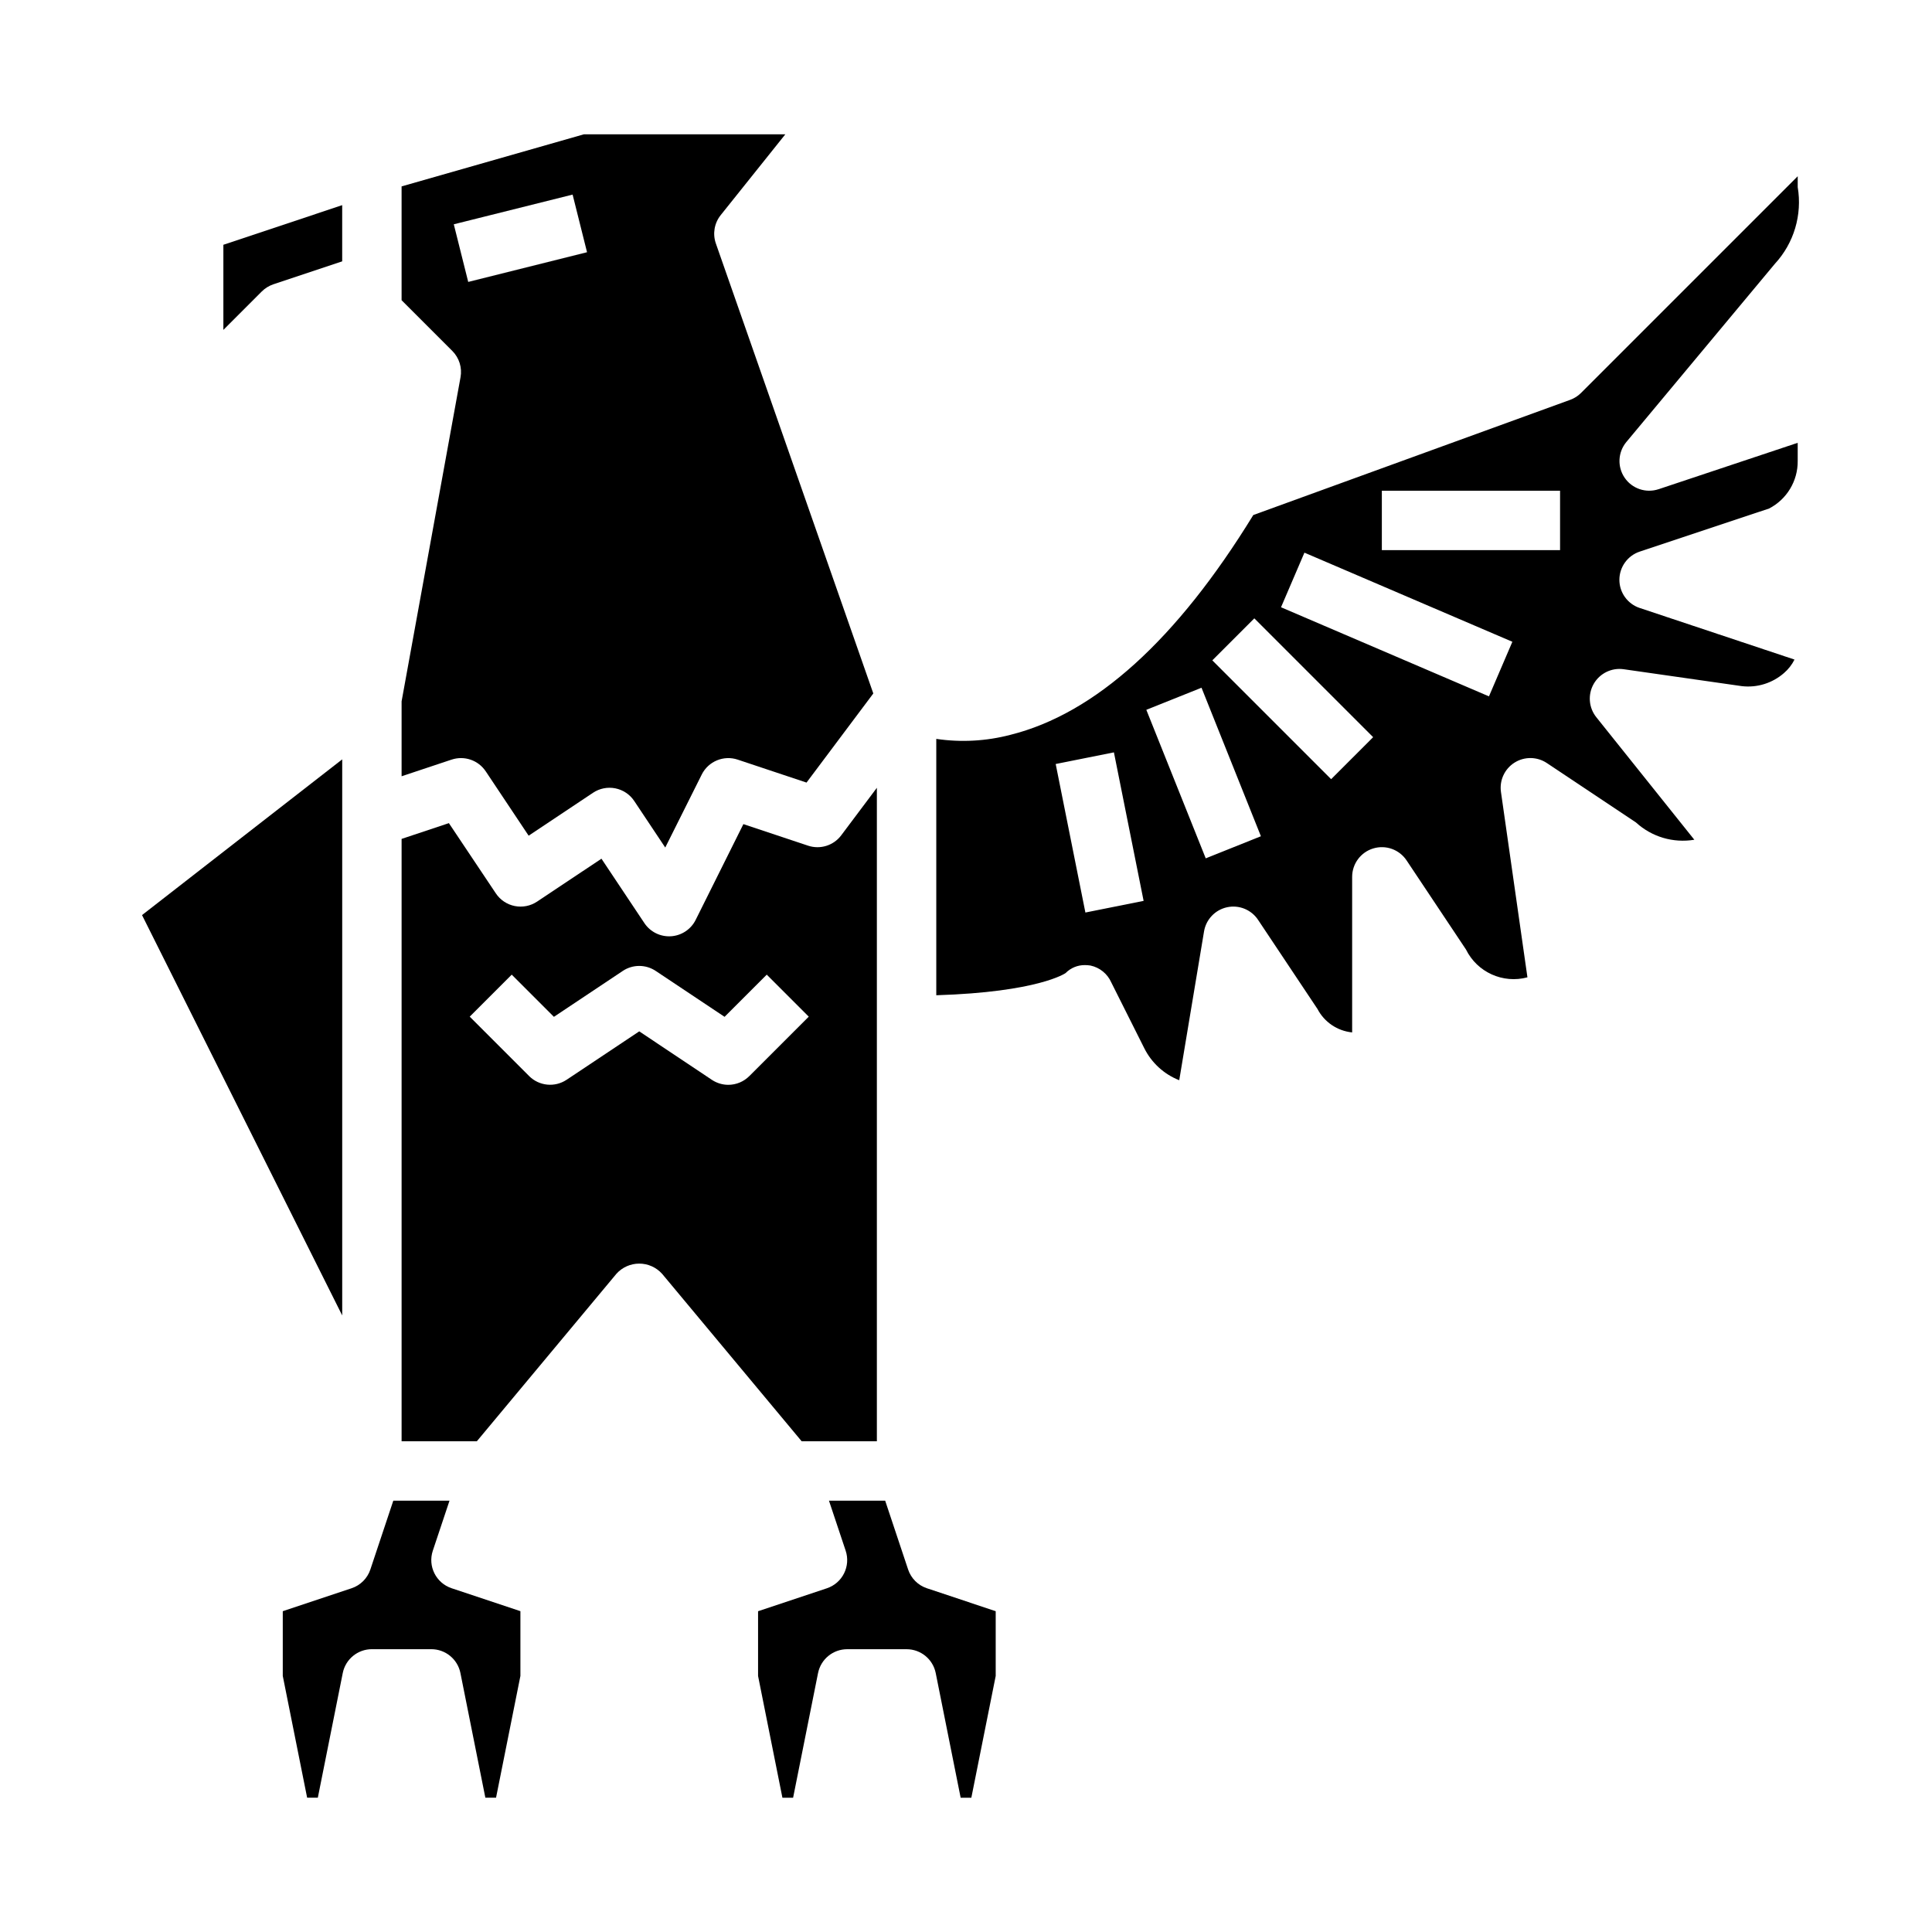 <?xml version="1.0" encoding="UTF-8"?>
<!-- Uploaded to: ICON Repo, www.iconrepo.com, Generator: ICON Repo Mixer Tools -->
<svg fill="#000000" width="800px" height="800px" version="1.1" viewBox="144 144 512 512" xmlns="http://www.w3.org/2000/svg">
 <g>
  <path d="m234.69 345.24-53.051 41.266 53.051 106.1z"/>
  <path d="m384.66 559.93-6.078-18.23h-14.895l4.426 13.258c0.66 1.98 0.504 4.141-0.43 6.008-0.934 1.871-2.57 3.289-4.555 3.949l-18.23 6.078v17.152l6.453 32.273h2.832l6.613-33.062h0.004c0.746-3.664 3.973-6.297 7.715-6.297h15.742c3.742 0 6.969 2.633 7.715 6.297l6.613 33.062h2.832l6.457-32.273v-17.16l-18.23-6.078c-2.352-0.781-4.199-2.625-4.984-4.977z"/>
  <path d="m216.45 219.34 18.234-6.078v-14.895l-31.488 10.504v22.555l10.176-10.18c0.867-0.863 1.922-1.516 3.078-1.906z"/>
  <path d="m376.38 525.95v-173.18l-9.445 12.594v0.004c-2.035 2.711-5.57 3.816-8.785 2.746l-17.145-5.715-12.645 25.379c-1.254 2.512-3.75 4.168-6.551 4.344-2.805 0.172-5.488-1.156-7.043-3.492l-11.375-17.066-17.066 11.375c-1.738 1.156-3.863 1.578-5.914 1.168-2.047-0.406-3.848-1.613-5.008-3.352l-12.445-18.617-12.531 4.18v159.64h19.934l37-44.398h-0.004c1.543-1.711 3.742-2.691 6.047-2.691s4.504 0.98 6.047 2.691l37 44.398zm-39.359-94.461c-1.555 0-3.078-0.461-4.371-1.324l-19.246-12.848-19.246 12.832c-3.125 2.082-7.281 1.672-9.934-0.984l-15.742-15.742 11.133-11.133 11.18 11.18 18.246-12.164h-0.004c2.644-1.766 6.09-1.766 8.734 0l18.246 12.164 11.18-11.18 11.133 11.133-15.742 15.742h-0.004c-1.473 1.484-3.473 2.316-5.562 2.324z"/>
  <path d="m614.37 213.9c5.047-5.469 7.277-12.969 6.043-20.309v-2.883l-57.41 57.41v0.004c-0.809 0.812-1.793 1.441-2.871 1.832l-83.996 30.535c-20.277 33.062-41.934 52.648-64.387 58.254-6.402 1.672-13.078 2.039-19.625 1.07v67.938c27.031-0.836 34.203-5.824 34.273-5.879l0.004-0.004c1.352-1.371 3.203-2.133 5.133-2.109 0.488 0 0.973 0.043 1.453 0.117 2.449 0.52 4.5 2.184 5.512 4.473l8.73 17.406c1.934 3.891 5.238 6.926 9.281 8.516l6.574-39.445c0.531-3.184 2.957-5.719 6.113-6.398 3.156-0.676 6.406 0.645 8.195 3.328l15.742 23.617h0.004c1.816 3.496 5.273 5.836 9.195 6.227v-41.219c0-3.469 2.269-6.531 5.59-7.535 3.32-1.008 6.906 0.281 8.832 3.164l15.742 23.617c2.977 6.031 9.793 9.117 16.289 7.375l-7.016-49.121c-0.441-3.074 0.965-6.121 3.594-7.777 2.629-1.656 5.984-1.613 8.57 0.113l23.617 15.742h-0.004c4.176 3.828 9.883 5.519 15.469 4.582l-25.977-32.473c-2.019-2.523-2.293-6.023-0.691-8.828 1.605-2.805 4.758-4.348 7.957-3.887l31.309 4.481c4.027 0.469 8.066-0.781 11.129-3.441 1.172-1 2.129-2.223 2.82-3.598l-40.988-13.664h-0.004c-3.231-1.062-5.414-4.078-5.414-7.477 0-3.402 2.184-6.418 5.414-7.481l34.258-11.414h0.004c4.695-2.43 7.629-7.297 7.578-12.586v-4.824l-36.871 12.297v-0.004c-3.336 1.109-7.008-0.129-8.988-3.031-1.984-2.906-1.797-6.773 0.453-9.477zm-182.73 171.93-7.871-39.359 15.43-3.086 7.871 39.359zm31.891-14.359-15.742-39.359 14.625-5.856 15.742 39.359zm33.234-20.98-31.488-31.488 11.133-11.133 31.488 31.488zm41.824-21.945-55.105-23.617 6.203-14.469 55.105 23.617zm18.844-38.754h-47.23v-15.742h47.23z"/>
  <path d="m272.72 348.4 11.375 17.066 17.066-11.375c1.738-1.16 3.863-1.582 5.914-1.172 2.047 0.41 3.848 1.613 5.004 3.352l8.219 12.336 9.676-19.355v-0.004c1.758-3.5 5.82-5.176 9.535-3.934l18.23 6.078 17.695-23.617-41.723-119.25c-0.895-2.559-0.41-5.398 1.285-7.519l17.129-21.418h-53.363l-48.336 13.809v30.164l13.438 13.438c1.828 1.828 2.644 4.434 2.18 6.977l-15.617 85.891v19.852l13.258-4.418v0.004c3.367-1.121 7.066 0.148 9.035 3.102zm-8.461-144.96 31.488-7.871 3.824 15.273-31.488 7.871z"/>
  <path d="m258.7 554.95 4.426-13.258h-14.895l-6.078 18.23c-0.781 2.356-2.629 4.199-4.984 4.984l-18.23 6.078v17.152l6.457 32.273h2.832l6.613-33.062c0.746-3.664 3.973-6.297 7.715-6.297h15.742c3.742 0 6.969 2.633 7.715 6.297l6.613 33.062h2.832l6.457-32.273v-17.16l-18.23-6.078c-4.125-1.375-6.356-5.828-4.984-9.949z"/>
 </g>
</svg>